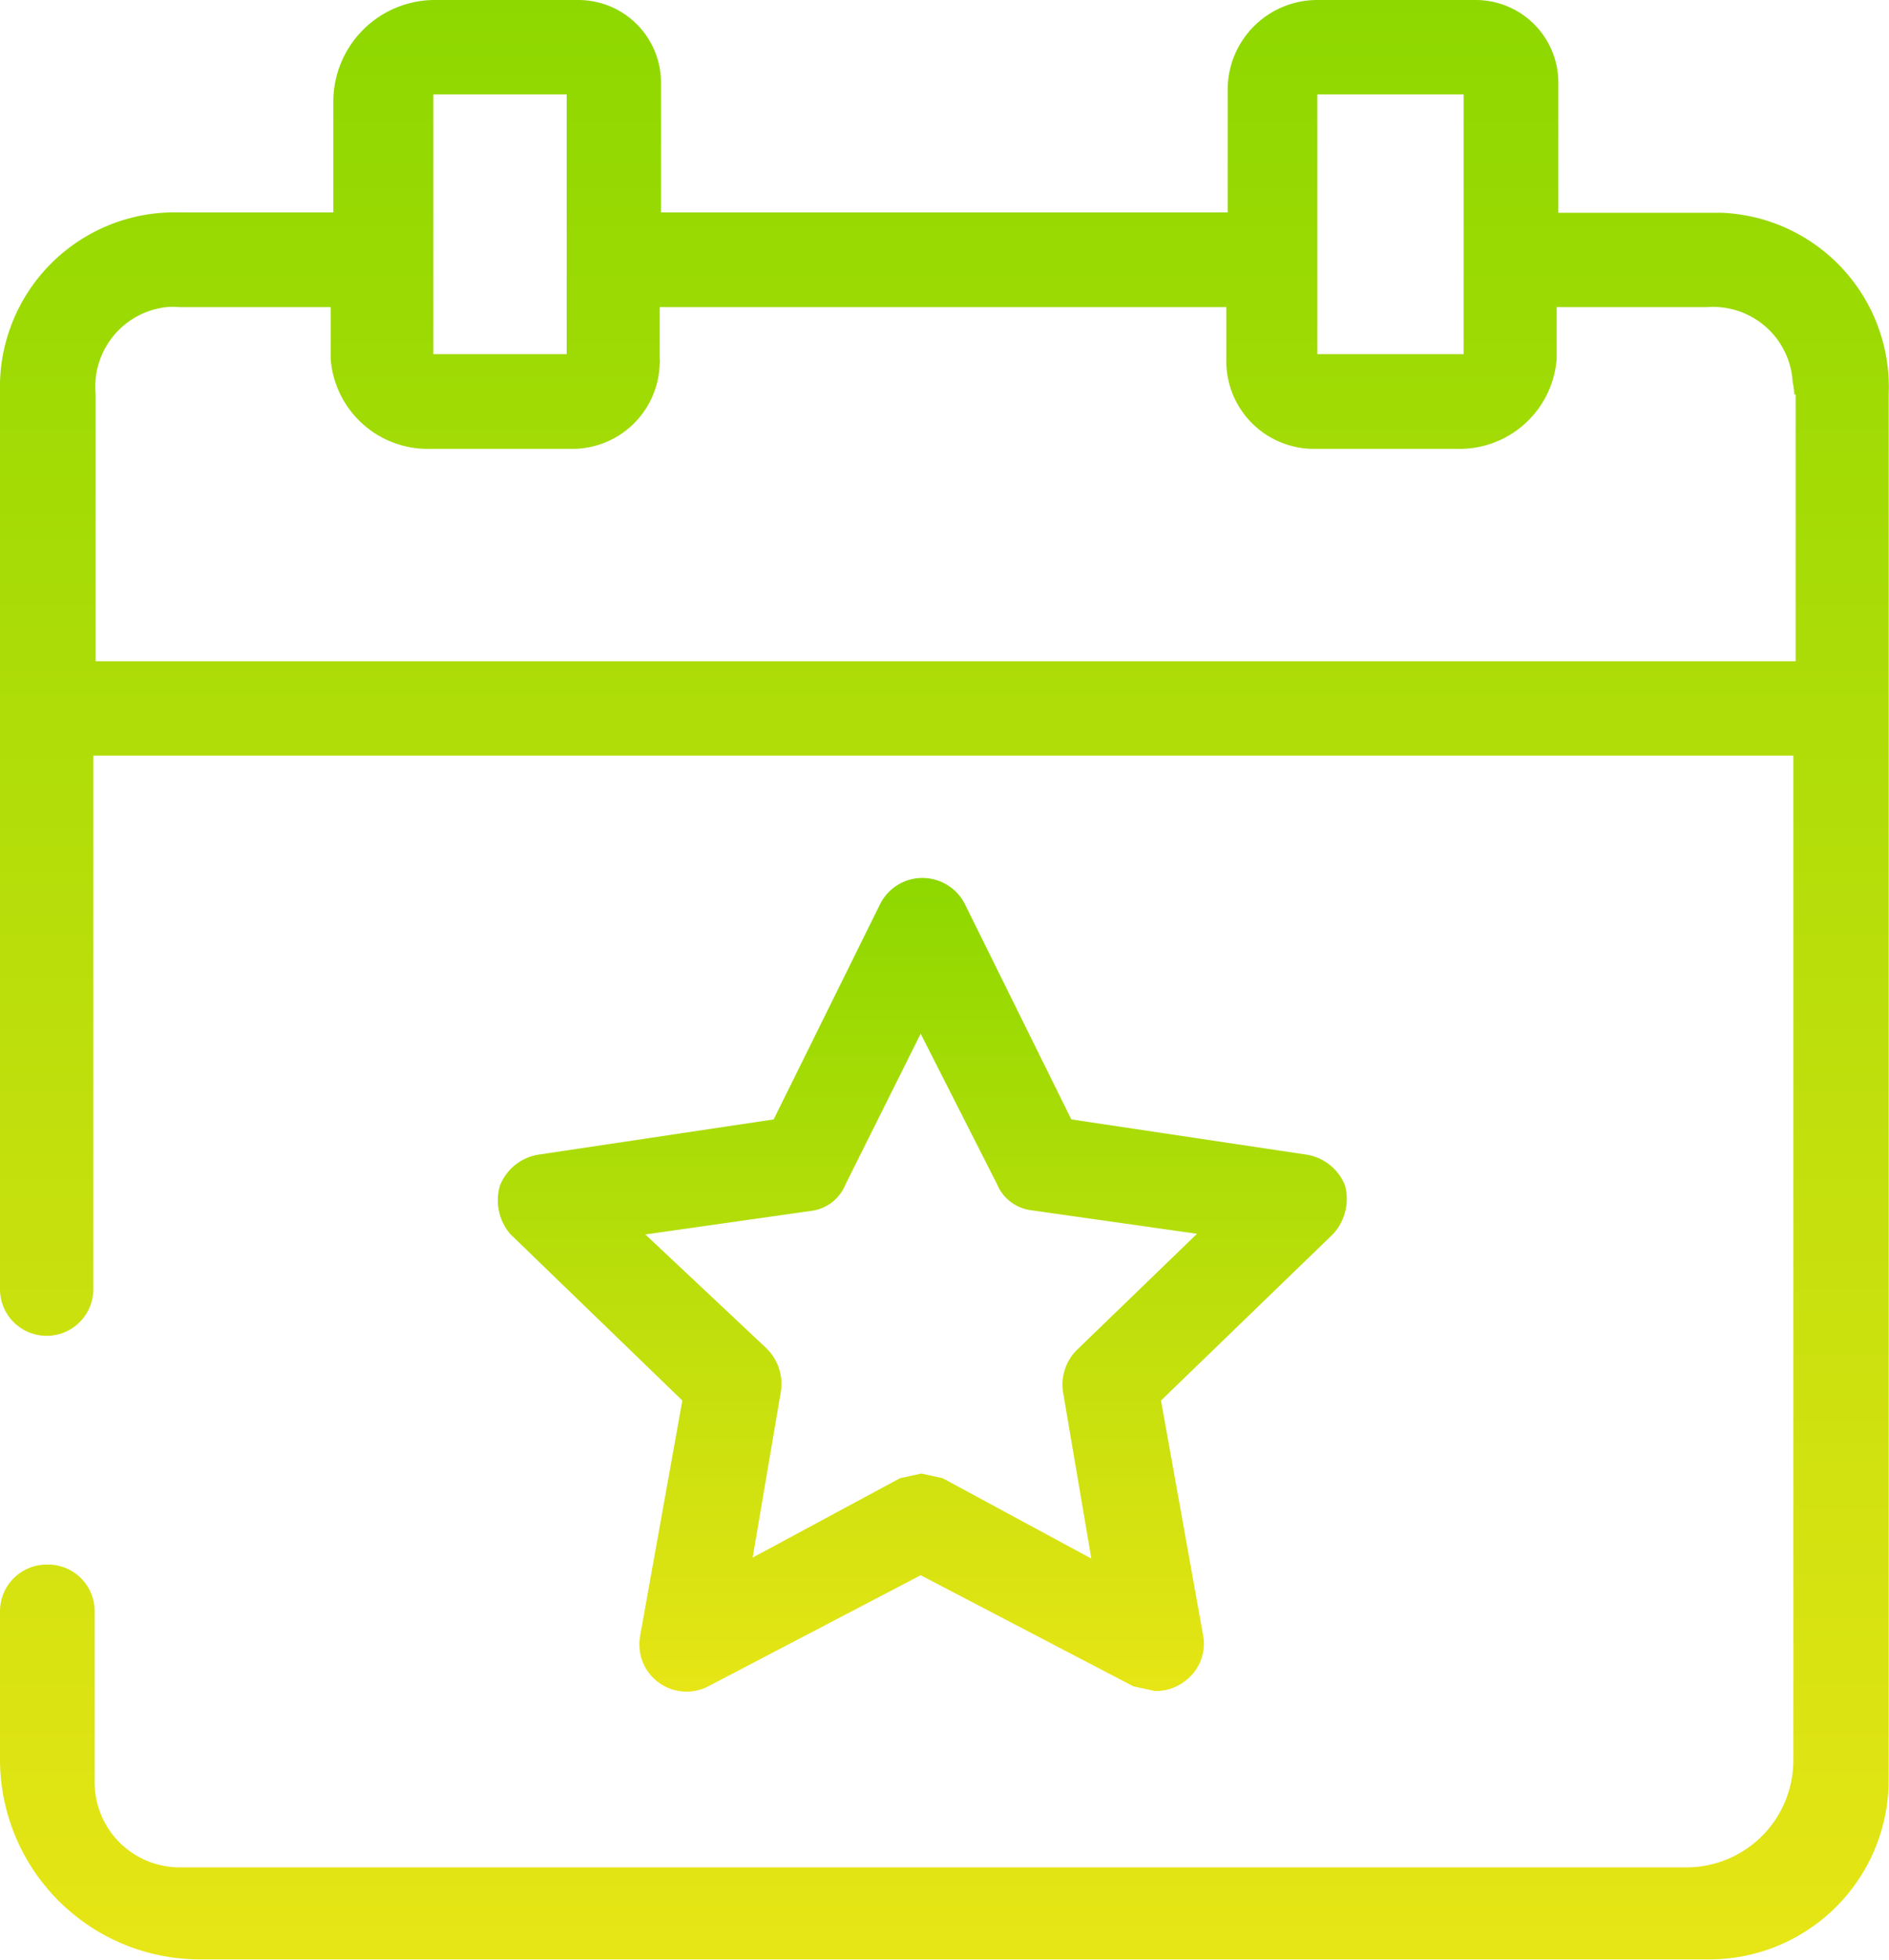 <svg xmlns="http://www.w3.org/2000/svg" xmlns:xlink="http://www.w3.org/1999/xlink" viewBox="0 0 56.67 58.78"><defs><style>.cls-1{fill:url(#Gradiente_sem_nome_15);}.cls-2{fill:url(#Gradiente_sem_nome_15-2);}</style><linearGradient id="Gradiente_sem_nome_15" x1="28.33" y1="58.78" x2="28.33" gradientUnits="userSpaceOnUse"><stop offset="0" stop-color="#e7e515"/><stop offset="1" stop-color="#8ed800"/></linearGradient><linearGradient id="Gradiente_sem_nome_15-2" x1="27.62" y1="50.73" x2="27.62" y2="26.33" xlink:href="#Gradiente_sem_nome_15"/></defs><title>icon-3</title><g id="Camada_2" data-name="Camada 2"><g id="Camada_1-2" data-name="Camada 1"><path class="cls-1" d="M51.64,6.38H46.75V2.48A2.48,2.48,0,0,0,44.27,0H39.52a2.69,2.69,0,0,0-2.69,2.69V6.37h-17V2.48A2.48,2.48,0,0,0,17.36,0H13a3.05,3.05,0,0,0-3,3.05V6.37H5.39A5.24,5.24,0,0,0,0,11.47V38.66a1.4,1.4,0,0,0,1.4,1.4h0a1.4,1.4,0,0,0,1.4-1.4v-16h51v30.1A3.21,3.21,0,0,1,50.64,56H5.39A2.55,2.55,0,0,1,2.84,53.4V48.32a1.4,1.4,0,0,0-1.45-1.4h0A1.4,1.4,0,0,0,0,48.32v4.44a6,6,0,0,0,6,6H51.28a5.38,5.38,0,0,0,5.38-5.38V11.83A5.23,5.23,0,0,0,51.64,6.38ZM39.52,2.83h4.39v7.79H39.52ZM13,2.83h4v7.79H13Zm40.87,9v8h-51v-8A2.4,2.4,0,0,1,5,9.21a2.28,2.28,0,0,1,.37,0H9.92v1.55a2.92,2.92,0,0,0,3,2.7h4.18a2.62,2.62,0,0,0,2.69-2.55.38.38,0,0,0,0-.15V9.21h17v1.55a2.63,2.63,0,0,0,2.55,2.7H43.7a2.92,2.92,0,0,0,3-2.7V9.21h4.53a2.39,2.39,0,0,1,2.55,2.25A2.28,2.28,0,0,1,53.83,11.83Z"/><path class="cls-2" d="M34.64,50.71,34,50.57l-6.38-3.33-6.37,3.33a1.42,1.42,0,0,1-1.91-.6,1.44,1.44,0,0,1-.14-.89L20.47,42,15.3,37A1.56,1.56,0,0,1,15,35.55a1.5,1.5,0,0,1,1.13-.92l7.08-1.06,3.19-6.45a1.42,1.42,0,0,1,1.89-.65,1.43,1.43,0,0,1,.66.65l3.19,6.45,7.08,1.06a1.5,1.5,0,0,1,1.13.92A1.56,1.56,0,0,1,40,37l-5.17,5,1.27,7.08a1.39,1.39,0,0,1-.56,1.34A1.41,1.41,0,0,1,34.64,50.71Zm-7-6.52.64.14,4.46,2.41-.85-5a1.47,1.47,0,0,1,.43-1.27L35.91,37l-5-.71a1.28,1.28,0,0,1-1-.78L27.62,31l-2.26,4.53a1.28,1.28,0,0,1-1,.78l-5,.71L23,40.44a1.5,1.5,0,0,1,.43,1.27l-.85,5L27,44.33Z"/></g></g></svg>